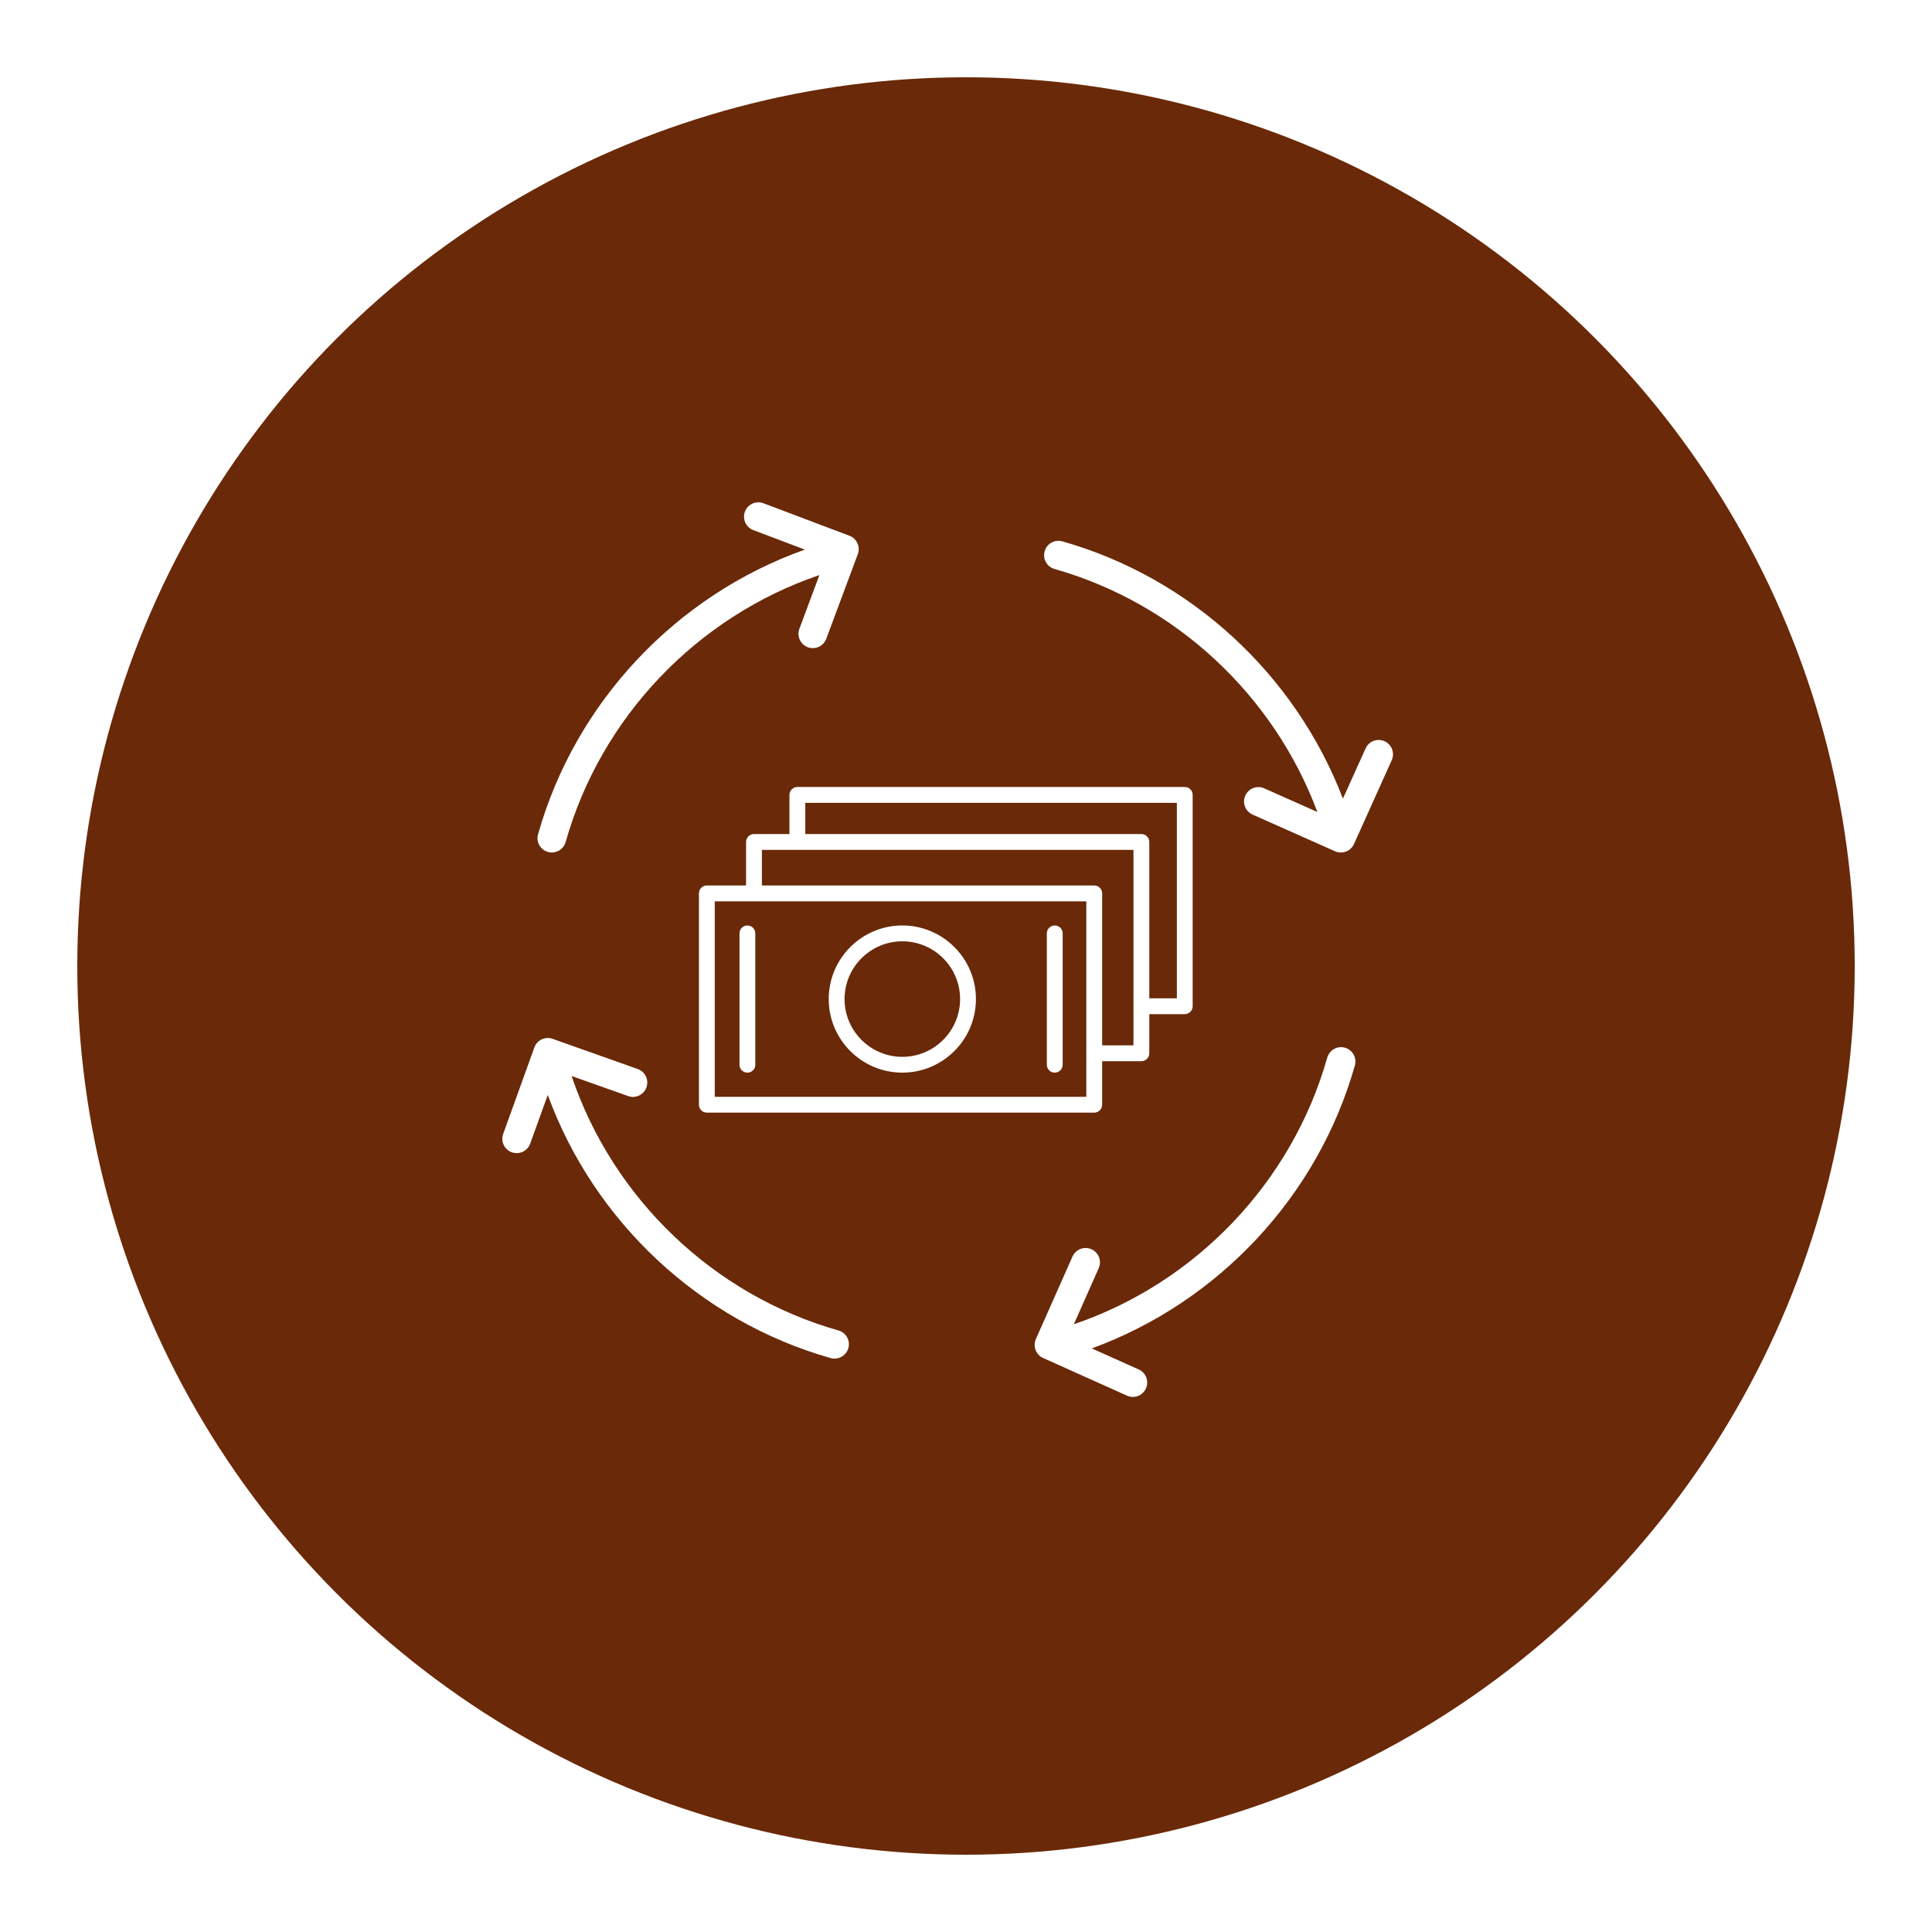 <svg xmlns="http://www.w3.org/2000/svg" xmlns:svgjs="http://svgjs.com/svgjs" xmlns:xlink="http://www.w3.org/1999/xlink" width="288" height="288"><rect width="100%" height="100%" fill="#808080" stroke="none"/><svg xmlns="http://www.w3.org/2000/svg" width="288" height="288" fill="none" viewBox="0 0 50 50"><rect width="50" height="50" fill="#fff" class="colorfff svgShape"/><circle cx="25" cy="25" r="23" fill="#6a2908" class="colorDAD3D0 svgShape"/><path fill="#fff" d="M14.181 22.049C14.215 22.058 14.249 22.063 14.282 22.063 14.444 22.063 14.593 21.956 14.639 21.792 15.551 18.561 18.043 15.958 21.206 14.883L20.688 16.273C20.616 16.465 20.714 16.679 20.906 16.751 20.949 16.767 20.993 16.774 21.036 16.774 21.186 16.774 21.328 16.682 21.384 16.532L22.2 14.342C22.271 14.151 22.175 13.938 21.983 13.865L19.758 13.024C19.566 12.952 19.352 13.048 19.279 13.24 19.207 13.432 19.303 13.646 19.495 13.719L20.83 14.224C17.503 15.405 14.889 18.172 13.925 21.591 13.869 21.788 13.983 21.993 14.181 22.049zM21.699 34.432C18.466 33.516 15.862 31.016 14.793 27.847L16.256 28.366C16.449 28.436 16.662 28.334 16.73 28.141 16.799 27.948 16.698 27.735 16.505 27.666L14.302 26.885C14.109 26.816 13.898 26.917 13.829 27.108L13.022 29.347C12.953 29.54 13.053 29.753 13.246 29.822 13.287 29.837 13.33 29.844 13.371 29.844 13.523 29.844 13.666 29.75 13.721 29.599L14.176 28.337C15.374 31.616 18.116 34.189 21.497 35.147 21.531 35.157 21.565 35.161 21.598 35.161 21.76 35.161 21.909 35.054 21.955 34.891 22.011 34.693 21.896 34.487 21.699 34.432zM34.808 27.115C34.611 27.058 34.405 27.173 34.349 27.371 33.437 30.597 30.948 33.197 27.791 34.272L28.435 32.82C28.518 32.632 28.433 32.413 28.246 32.33 28.057 32.246 27.839 32.332 27.756 32.519L26.808 34.655C26.726 34.842 26.809 35.061 26.996 35.145L29.167 36.12C29.216 36.142 29.268 36.153 29.318 36.153 29.46 36.153 29.595 36.071 29.657 35.933 29.741 35.746 29.658 35.526 29.471 35.442L28.256 34.897C31.535 33.698 34.108 30.956 35.064 27.574 35.12 27.376 35.005 27.171 34.808 27.115zM35.832 19.183C35.645 19.099 35.425 19.182 35.341 19.369L34.755 20.669C33.528 17.463 30.822 14.953 27.493 14.01 27.297 13.955 27.091 14.069 27.035 14.267 26.979 14.464 27.093 14.669 27.291 14.725 30.422 15.612 32.964 17.986 34.093 21.014L32.718 20.402C32.53 20.319 32.311 20.403 32.228 20.591 32.144 20.778 32.229 20.997 32.416 21.081L34.551 22.031C34.6 22.052 34.652 22.063 34.702 22.063 34.843 22.063 34.979 21.981 35.041 21.844L36.018 19.674C36.102 19.487 36.019 19.267 35.832 19.183zM23.352 23.951C22.302 23.951 21.447 24.805 21.447 25.856 21.447 26.906 22.302 27.76 23.352 27.76 24.402 27.76 25.257 26.906 25.257 25.856 25.257 24.805 24.402 23.951 23.352 23.951zM23.352 27.351C22.528 27.351 21.857 26.68 21.857 25.856 21.857 25.031 22.528 24.361 23.352 24.361 24.177 24.361 24.847 25.031 24.847 25.856 24.847 26.68 24.177 27.351 23.352 27.351zM19.343 23.951C19.229 23.951 19.138 24.043 19.138 24.156V27.555C19.138 27.669 19.229 27.76 19.343 27.76 19.456 27.76 19.547 27.669 19.547 27.555V24.156C19.547 24.043 19.456 23.951 19.343 23.951zM27.297 23.951C27.184 23.951 27.092 24.043 27.092 24.156V27.555C27.092 27.669 27.184 27.76 27.297 27.76 27.41 27.76 27.502 27.669 27.502 27.555V24.156C27.502 24.043 27.41 23.951 27.297 23.951z" class="colorfff svgShape"/><path fill="#fff" d="M30.662 20.367H20.636C20.523 20.367 20.431 20.459 20.431 20.572V21.585H19.513C19.4 21.585 19.308 21.677 19.308 21.79V22.916H18.293C18.18 22.916 18.088 23.008 18.088 23.121V28.59C18.088 28.703 18.18 28.795 18.293 28.795H28.319C28.432 28.795 28.524 28.703 28.524 28.59V27.464H29.539C29.652 27.464 29.744 27.372 29.744 27.259V26.246H30.662C30.775 26.246 30.866 26.154 30.866 26.041V20.572C30.866 20.459 30.775 20.367 30.662 20.367ZM18.498 28.385V23.326H28.114V27.258C28.114 27.258 28.114 27.258 28.114 27.259C28.114 27.259 28.114 27.26 28.114 27.26V28.385H18.498ZM29.334 27.054H28.524V23.121C28.524 23.008 28.432 22.916 28.319 22.916H19.718V21.995H29.334V27.054ZM30.457 25.836H29.744V21.79C29.744 21.677 29.652 21.585 29.539 21.585H20.841V20.777H30.457V25.836Z" class="colorfff svgShape"/></svg></svg>